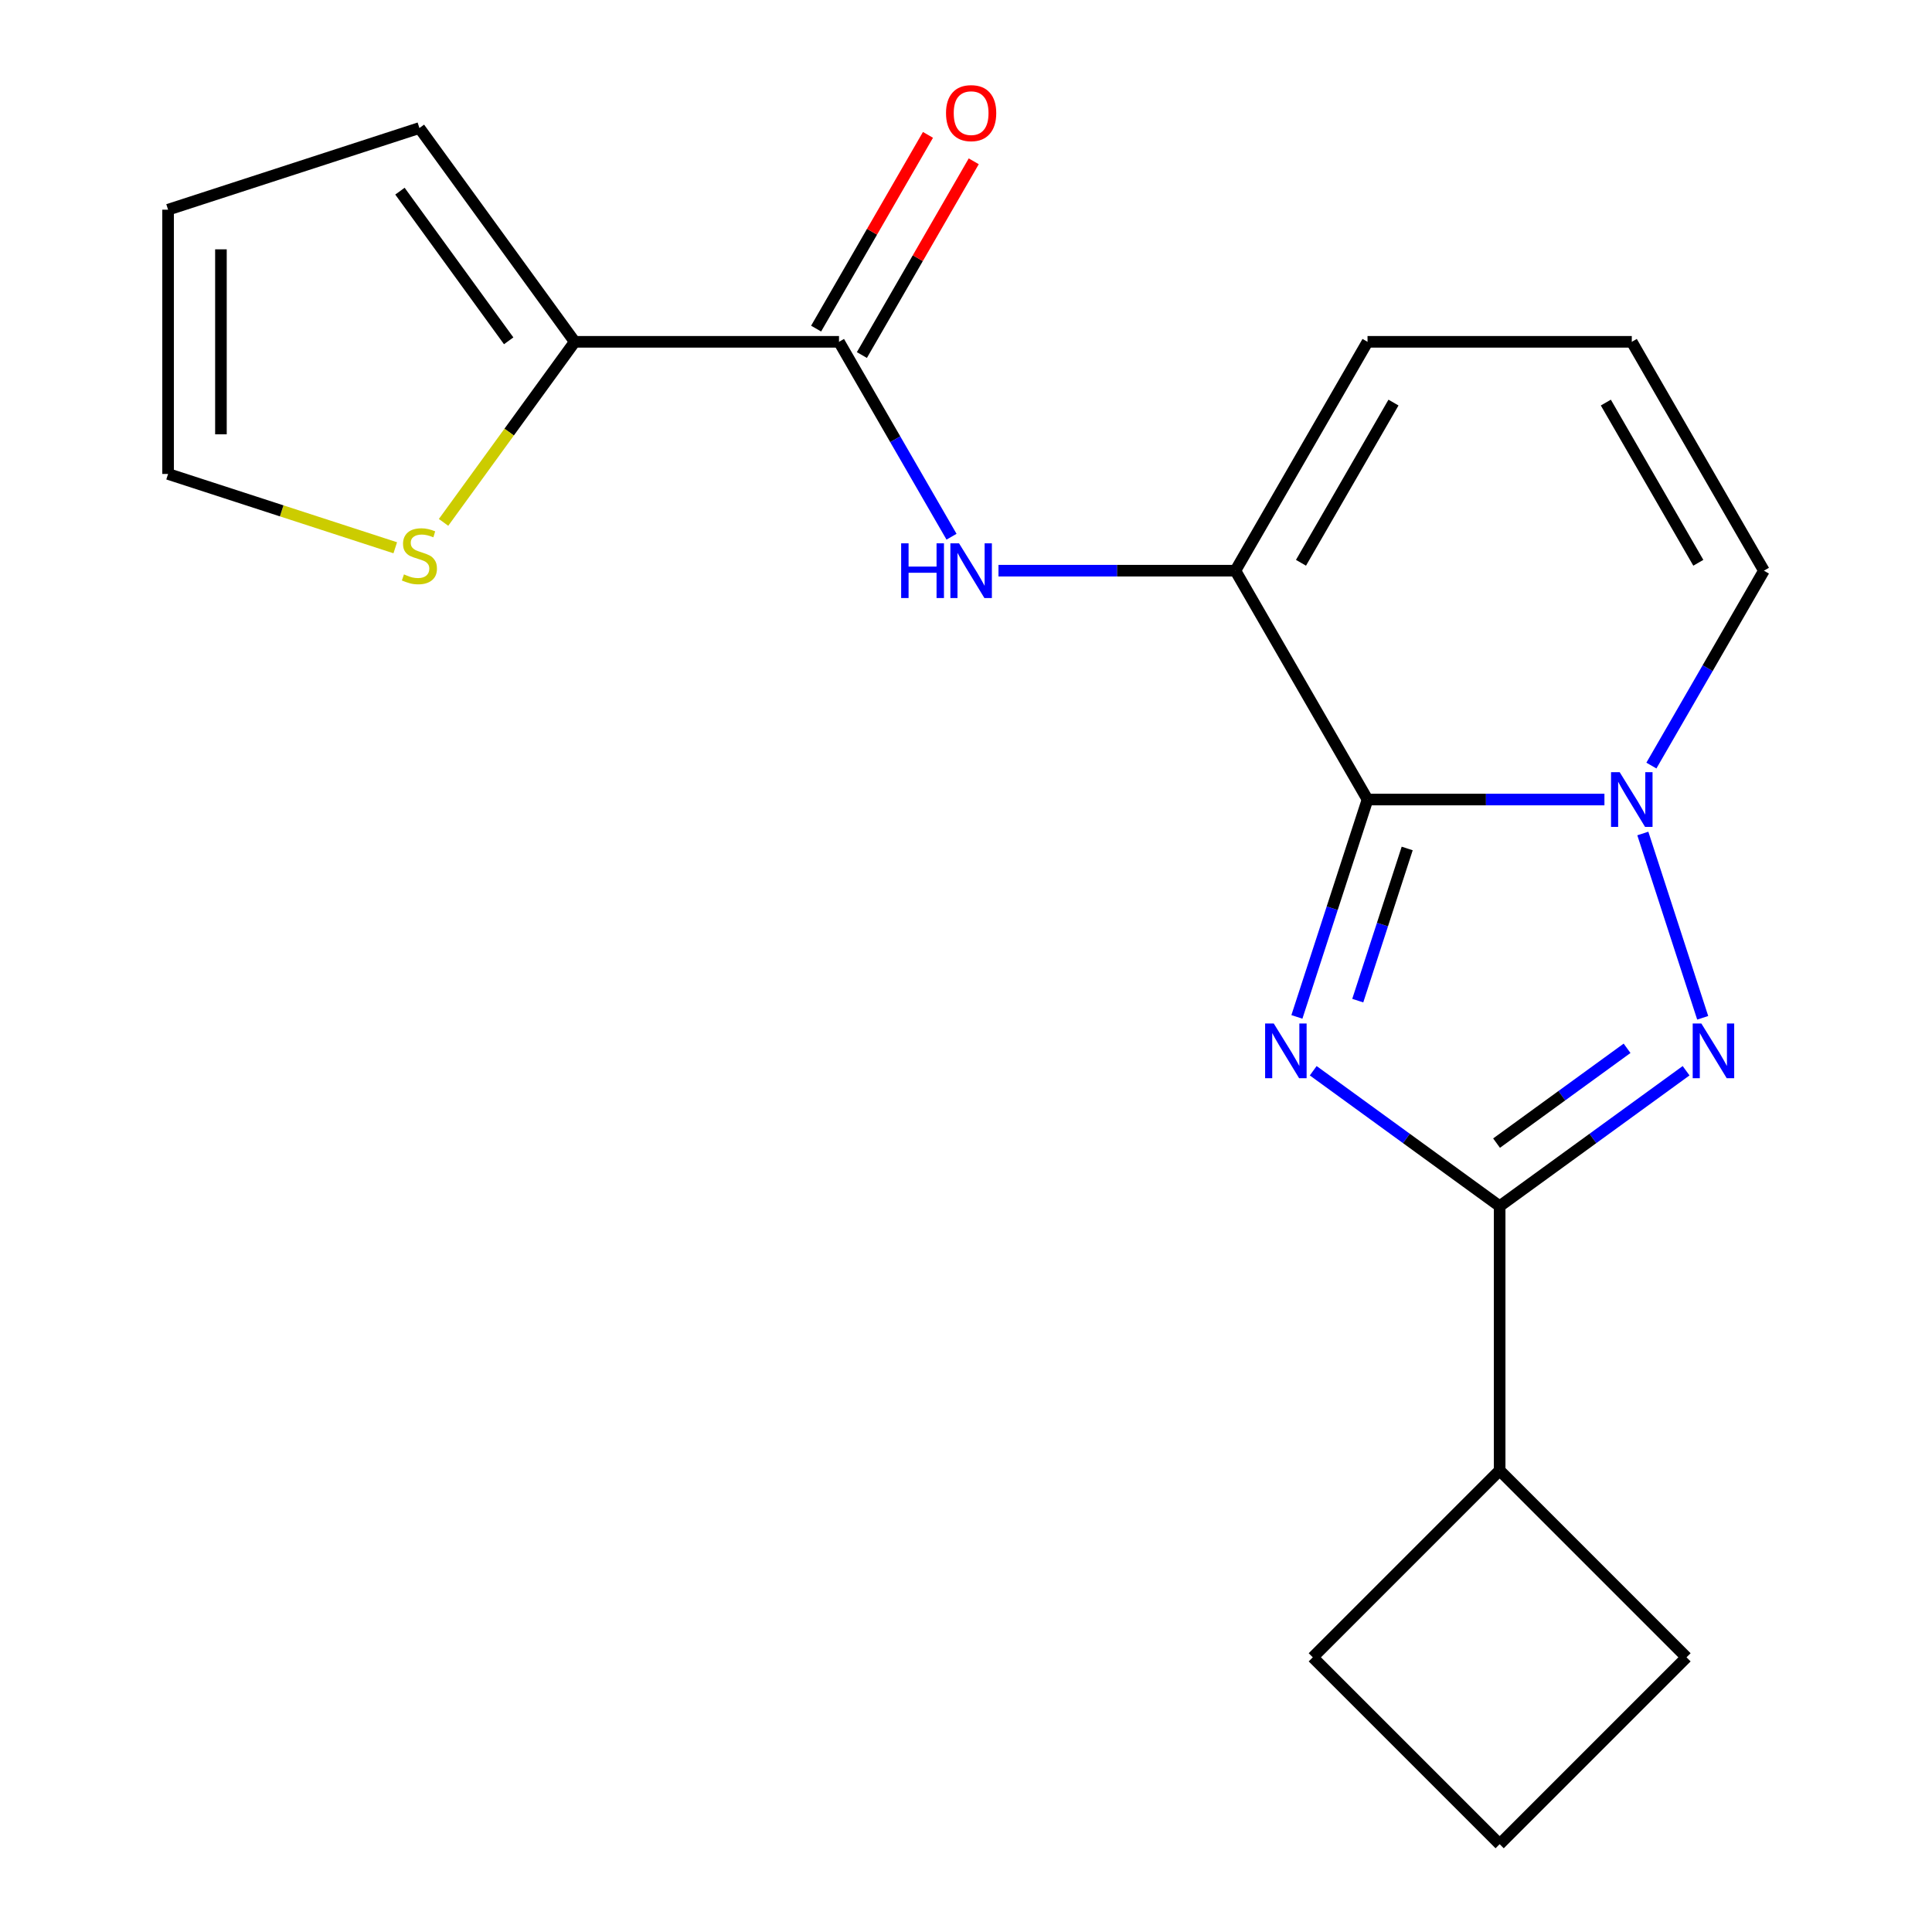 <?xml version='1.0' encoding='iso-8859-1'?>
<svg version='1.1' baseProfile='full'
              xmlns='http://www.w3.org/2000/svg'
                      xmlns:rdkit='http://www.rdkit.org/xml'
                      xmlns:xlink='http://www.w3.org/1999/xlink'
                  xml:space='preserve'
width='1000px' height='1000px' viewBox='0 0 1000 1000'>
<!-- END OF HEADER -->
<rect style='opacity:1.0;fill:#FFFFFF;stroke:none' width='1000' height='1000' x='0' y='0'> </rect>
<path class='bond-0' d='M 671.273,526.347 L 689.551,470.093' style='fill:none;fill-rule:evenodd;stroke:#0000FF;stroke-width:6px;stroke-linecap:butt;stroke-linejoin:miter;stroke-opacity:1' />
<path class='bond-0' d='M 689.551,470.093 L 707.829,413.84' style='fill:none;fill-rule:evenodd;stroke:#000000;stroke-width:6px;stroke-linecap:butt;stroke-linejoin:miter;stroke-opacity:1' />
<path class='bond-0' d='M 702.774,517.925 L 715.569,478.547' style='fill:none;fill-rule:evenodd;stroke:#0000FF;stroke-width:6px;stroke-linecap:butt;stroke-linejoin:miter;stroke-opacity:1' />
<path class='bond-0' d='M 715.569,478.547 L 728.363,439.169' style='fill:none;fill-rule:evenodd;stroke:#000000;stroke-width:6px;stroke-linecap:butt;stroke-linejoin:miter;stroke-opacity:1' />
<path class='bond-3' d='M 679.721,554.214 L 727.97,589.27' style='fill:none;fill-rule:evenodd;stroke:#0000FF;stroke-width:6px;stroke-linecap:butt;stroke-linejoin:miter;stroke-opacity:1' />
<path class='bond-3' d='M 727.97,589.27 L 776.22,624.325' style='fill:none;fill-rule:evenodd;stroke:#000000;stroke-width:6px;stroke-linecap:butt;stroke-linejoin:miter;stroke-opacity:1' />
<path class='bond-1' d='M 707.829,413.84 L 769.14,413.84' style='fill:none;fill-rule:evenodd;stroke:#000000;stroke-width:6px;stroke-linecap:butt;stroke-linejoin:miter;stroke-opacity:1' />
<path class='bond-1' d='M 769.14,413.84 L 830.451,413.84' style='fill:none;fill-rule:evenodd;stroke:#0000FF;stroke-width:6px;stroke-linecap:butt;stroke-linejoin:miter;stroke-opacity:1' />
<path class='bond-4' d='M 707.829,413.84 L 639.438,295.383' style='fill:none;fill-rule:evenodd;stroke:#000000;stroke-width:6px;stroke-linecap:butt;stroke-linejoin:miter;stroke-opacity:1' />
<path class='bond-9' d='M 854.76,396.26 L 883.881,345.822' style='fill:none;fill-rule:evenodd;stroke:#0000FF;stroke-width:6px;stroke-linecap:butt;stroke-linejoin:miter;stroke-opacity:1' />
<path class='bond-9' d='M 883.881,345.822 L 913.002,295.383' style='fill:none;fill-rule:evenodd;stroke:#000000;stroke-width:6px;stroke-linecap:butt;stroke-linejoin:miter;stroke-opacity:1' />
<path class='bond-20' d='M 850.323,431.419 L 881.317,526.809' style='fill:none;fill-rule:evenodd;stroke:#0000FF;stroke-width:6px;stroke-linecap:butt;stroke-linejoin:miter;stroke-opacity:1' />
<path class='bond-2' d='M 872.719,554.214 L 824.47,589.27' style='fill:none;fill-rule:evenodd;stroke:#0000FF;stroke-width:6px;stroke-linecap:butt;stroke-linejoin:miter;stroke-opacity:1' />
<path class='bond-2' d='M 824.47,589.27 L 776.22,624.325' style='fill:none;fill-rule:evenodd;stroke:#000000;stroke-width:6px;stroke-linecap:butt;stroke-linejoin:miter;stroke-opacity:1' />
<path class='bond-2' d='M 842.165,542.599 L 808.39,567.138' style='fill:none;fill-rule:evenodd;stroke:#0000FF;stroke-width:6px;stroke-linecap:butt;stroke-linejoin:miter;stroke-opacity:1' />
<path class='bond-2' d='M 808.39,567.138 L 774.615,591.677' style='fill:none;fill-rule:evenodd;stroke:#000000;stroke-width:6px;stroke-linecap:butt;stroke-linejoin:miter;stroke-opacity:1' />
<path class='bond-14' d='M 776.22,624.325 L 776.22,761.107' style='fill:none;fill-rule:evenodd;stroke:#000000;stroke-width:6px;stroke-linecap:butt;stroke-linejoin:miter;stroke-opacity:1' />
<path class='bond-6' d='M 639.438,295.383 L 578.127,295.383' style='fill:none;fill-rule:evenodd;stroke:#000000;stroke-width:6px;stroke-linecap:butt;stroke-linejoin:miter;stroke-opacity:1' />
<path class='bond-6' d='M 578.127,295.383 L 516.816,295.383' style='fill:none;fill-rule:evenodd;stroke:#0000FF;stroke-width:6px;stroke-linecap:butt;stroke-linejoin:miter;stroke-opacity:1' />
<path class='bond-10' d='M 639.438,295.383 L 707.829,176.927' style='fill:none;fill-rule:evenodd;stroke:#000000;stroke-width:6px;stroke-linecap:butt;stroke-linejoin:miter;stroke-opacity:1' />
<path class='bond-10' d='M 673.388,291.293 L 721.262,208.373' style='fill:none;fill-rule:evenodd;stroke:#000000;stroke-width:6px;stroke-linecap:butt;stroke-linejoin:miter;stroke-opacity:1' />
<path class='bond-5' d='M 434.266,176.927 L 463.386,227.365' style='fill:none;fill-rule:evenodd;stroke:#000000;stroke-width:6px;stroke-linecap:butt;stroke-linejoin:miter;stroke-opacity:1' />
<path class='bond-5' d='M 463.386,227.365 L 492.507,277.804' style='fill:none;fill-rule:evenodd;stroke:#0000FF;stroke-width:6px;stroke-linecap:butt;stroke-linejoin:miter;stroke-opacity:1' />
<path class='bond-7' d='M 434.266,176.927 L 297.484,176.927' style='fill:none;fill-rule:evenodd;stroke:#000000;stroke-width:6px;stroke-linecap:butt;stroke-linejoin:miter;stroke-opacity:1' />
<path class='bond-13' d='M 446.111,183.766 L 475.059,133.627' style='fill:none;fill-rule:evenodd;stroke:#000000;stroke-width:6px;stroke-linecap:butt;stroke-linejoin:miter;stroke-opacity:1' />
<path class='bond-13' d='M 475.059,133.627 L 504.006,83.489' style='fill:none;fill-rule:evenodd;stroke:#FF0000;stroke-width:6px;stroke-linecap:butt;stroke-linejoin:miter;stroke-opacity:1' />
<path class='bond-13' d='M 422.42,170.087 L 451.367,119.949' style='fill:none;fill-rule:evenodd;stroke:#000000;stroke-width:6px;stroke-linecap:butt;stroke-linejoin:miter;stroke-opacity:1' />
<path class='bond-13' d='M 451.367,119.949 L 480.315,69.811' style='fill:none;fill-rule:evenodd;stroke:#FF0000;stroke-width:6px;stroke-linecap:butt;stroke-linejoin:miter;stroke-opacity:1' />
<path class='bond-8' d='M 297.484,176.927 L 263.534,223.654' style='fill:none;fill-rule:evenodd;stroke:#000000;stroke-width:6px;stroke-linecap:butt;stroke-linejoin:miter;stroke-opacity:1' />
<path class='bond-8' d='M 263.534,223.654 L 229.585,270.381' style='fill:none;fill-rule:evenodd;stroke:#CCCC00;stroke-width:6px;stroke-linecap:butt;stroke-linejoin:miter;stroke-opacity:1' />
<path class='bond-12' d='M 297.484,176.927 L 217.085,66.268' style='fill:none;fill-rule:evenodd;stroke:#000000;stroke-width:6px;stroke-linecap:butt;stroke-linejoin:miter;stroke-opacity:1' />
<path class='bond-12' d='M 263.292,176.407 L 207.013,98.946' style='fill:none;fill-rule:evenodd;stroke:#000000;stroke-width:6px;stroke-linecap:butt;stroke-linejoin:miter;stroke-opacity:1' />
<path class='bond-15' d='M 204.586,283.524 L 145.792,264.421' style='fill:none;fill-rule:evenodd;stroke:#CCCC00;stroke-width:6px;stroke-linecap:butt;stroke-linejoin:miter;stroke-opacity:1' />
<path class='bond-15' d='M 145.792,264.421 L 86.998,245.317' style='fill:none;fill-rule:evenodd;stroke:#000000;stroke-width:6px;stroke-linecap:butt;stroke-linejoin:miter;stroke-opacity:1' />
<path class='bond-22' d='M 913.002,295.383 L 844.611,176.927' style='fill:none;fill-rule:evenodd;stroke:#000000;stroke-width:6px;stroke-linecap:butt;stroke-linejoin:miter;stroke-opacity:1' />
<path class='bond-22' d='M 879.052,291.293 L 831.178,208.373' style='fill:none;fill-rule:evenodd;stroke:#000000;stroke-width:6px;stroke-linecap:butt;stroke-linejoin:miter;stroke-opacity:1' />
<path class='bond-11' d='M 707.829,176.927 L 844.611,176.927' style='fill:none;fill-rule:evenodd;stroke:#000000;stroke-width:6px;stroke-linecap:butt;stroke-linejoin:miter;stroke-opacity:1' />
<path class='bond-16' d='M 217.085,66.268 L 86.998,108.536' style='fill:none;fill-rule:evenodd;stroke:#000000;stroke-width:6px;stroke-linecap:butt;stroke-linejoin:miter;stroke-opacity:1' />
<path class='bond-18' d='M 776.22,761.107 L 872.939,857.826' style='fill:none;fill-rule:evenodd;stroke:#000000;stroke-width:6px;stroke-linecap:butt;stroke-linejoin:miter;stroke-opacity:1' />
<path class='bond-19' d='M 776.22,761.107 L 679.501,857.826' style='fill:none;fill-rule:evenodd;stroke:#000000;stroke-width:6px;stroke-linecap:butt;stroke-linejoin:miter;stroke-opacity:1' />
<path class='bond-23' d='M 86.998,245.317 L 86.998,108.536' style='fill:none;fill-rule:evenodd;stroke:#000000;stroke-width:6px;stroke-linecap:butt;stroke-linejoin:miter;stroke-opacity:1' />
<path class='bond-23' d='M 114.355,224.8 L 114.355,129.053' style='fill:none;fill-rule:evenodd;stroke:#000000;stroke-width:6px;stroke-linecap:butt;stroke-linejoin:miter;stroke-opacity:1' />
<path class='bond-17' d='M 776.22,954.545 L 679.501,857.826' style='fill:none;fill-rule:evenodd;stroke:#000000;stroke-width:6px;stroke-linecap:butt;stroke-linejoin:miter;stroke-opacity:1' />
<path class='bond-21' d='M 776.22,954.545 L 872.939,857.826' style='fill:none;fill-rule:evenodd;stroke:#000000;stroke-width:6px;stroke-linecap:butt;stroke-linejoin:miter;stroke-opacity:1' />
<path  class='atom-0' d='M 659.301 529.767
L 668.581 544.767
Q 669.501 546.247, 670.981 548.927
Q 672.461 551.607, 672.541 551.767
L 672.541 529.767
L 676.301 529.767
L 676.301 558.087
L 672.421 558.087
L 662.461 541.687
Q 661.301 539.767, 660.061 537.567
Q 658.861 535.367, 658.501 534.687
L 658.501 558.087
L 654.821 558.087
L 654.821 529.767
L 659.301 529.767
' fill='#0000FF'/>
<path  class='atom-2' d='M 838.351 399.68
L 847.631 414.68
Q 848.551 416.16, 850.031 418.84
Q 851.511 421.52, 851.591 421.68
L 851.591 399.68
L 855.351 399.68
L 855.351 428
L 851.471 428
L 841.511 411.6
Q 840.351 409.68, 839.111 407.48
Q 837.911 405.28, 837.551 404.6
L 837.551 428
L 833.871 428
L 833.871 399.68
L 838.351 399.68
' fill='#0000FF'/>
<path  class='atom-3' d='M 880.619 529.767
L 889.899 544.767
Q 890.819 546.247, 892.299 548.927
Q 893.779 551.607, 893.859 551.767
L 893.859 529.767
L 897.619 529.767
L 897.619 558.087
L 893.739 558.087
L 883.779 541.687
Q 882.619 539.767, 881.379 537.567
Q 880.179 535.367, 879.819 534.687
L 879.819 558.087
L 876.139 558.087
L 876.139 529.767
L 880.619 529.767
' fill='#0000FF'/>
<path  class='atom-7' d='M 466.436 281.223
L 470.276 281.223
L 470.276 293.263
L 484.756 293.263
L 484.756 281.223
L 488.596 281.223
L 488.596 309.543
L 484.756 309.543
L 484.756 296.463
L 470.276 296.463
L 470.276 309.543
L 466.436 309.543
L 466.436 281.223
' fill='#0000FF'/>
<path  class='atom-7' d='M 496.396 281.223
L 505.676 296.223
Q 506.596 297.703, 508.076 300.383
Q 509.556 303.063, 509.636 303.223
L 509.636 281.223
L 513.396 281.223
L 513.396 309.543
L 509.516 309.543
L 499.556 293.143
Q 498.396 291.223, 497.156 289.023
Q 495.956 286.823, 495.596 286.143
L 495.596 309.543
L 491.916 309.543
L 491.916 281.223
L 496.396 281.223
' fill='#0000FF'/>
<path  class='atom-9' d='M 209.085 297.305
Q 209.405 297.425, 210.725 297.985
Q 212.045 298.545, 213.485 298.905
Q 214.965 299.225, 216.405 299.225
Q 219.085 299.225, 220.645 297.945
Q 222.205 296.625, 222.205 294.345
Q 222.205 292.785, 221.405 291.825
Q 220.645 290.865, 219.445 290.345
Q 218.245 289.825, 216.245 289.225
Q 213.725 288.465, 212.205 287.745
Q 210.725 287.025, 209.645 285.505
Q 208.605 283.985, 208.605 281.425
Q 208.605 277.865, 211.005 275.665
Q 213.445 273.465, 218.245 273.465
Q 221.525 273.465, 225.245 275.025
L 224.325 278.105
Q 220.925 276.705, 218.365 276.705
Q 215.605 276.705, 214.085 277.865
Q 212.565 278.985, 212.605 280.945
Q 212.605 282.465, 213.365 283.385
Q 214.165 284.305, 215.285 284.825
Q 216.445 285.345, 218.365 285.945
Q 220.925 286.745, 222.445 287.545
Q 223.965 288.345, 225.045 289.985
Q 226.165 291.585, 226.165 294.345
Q 226.165 298.265, 223.525 300.385
Q 220.925 302.465, 216.565 302.465
Q 214.045 302.465, 212.125 301.905
Q 210.245 301.385, 208.005 300.465
L 209.085 297.305
' fill='#CCCC00'/>
<path  class='atom-14' d='M 489.656 58.55
Q 489.656 51.75, 493.016 47.95
Q 496.376 44.15, 502.656 44.15
Q 508.936 44.15, 512.296 47.95
Q 515.656 51.75, 515.656 58.55
Q 515.656 65.43, 512.256 69.35
Q 508.856 73.23, 502.656 73.23
Q 496.416 73.23, 493.016 69.35
Q 489.656 65.47, 489.656 58.55
M 502.656 70.03
Q 506.976 70.03, 509.296 67.15
Q 511.656 64.23, 511.656 58.55
Q 511.656 52.99, 509.296 50.19
Q 506.976 47.35, 502.656 47.35
Q 498.336 47.35, 495.976 50.15
Q 493.656 52.95, 493.656 58.55
Q 493.656 64.27, 495.976 67.15
Q 498.336 70.03, 502.656 70.03
' fill='#FF0000'/>
</svg>
